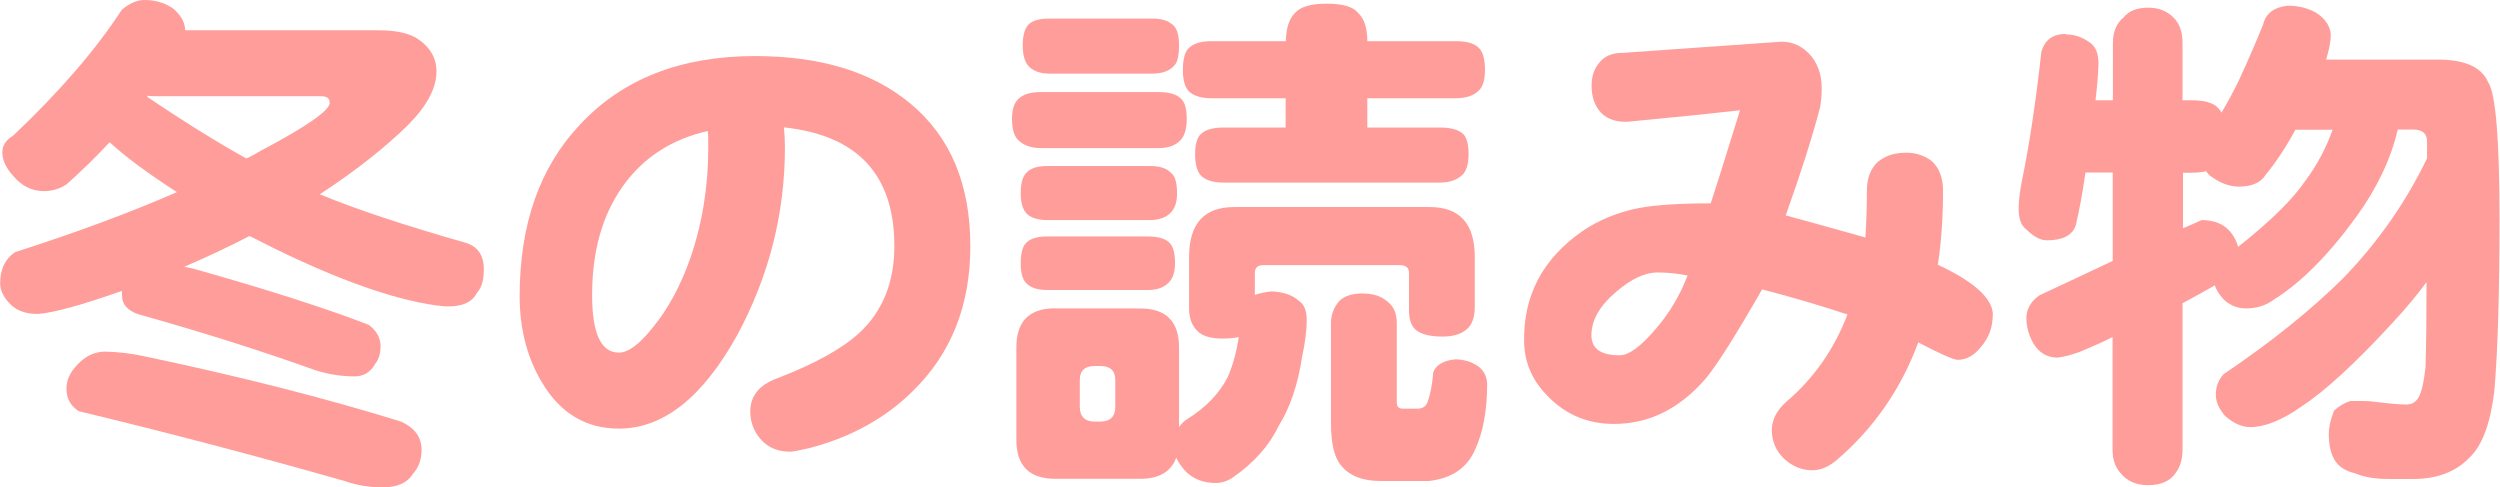 <?xml version="1.0" encoding="UTF-8"?>
<svg id="_レイヤー_1" data-name="レイヤー 1" xmlns="http://www.w3.org/2000/svg" viewBox="0 0 149.38 29.11">
  <defs>
    <style>
      .cls-1 {
        fill: #ff9d9a;
      }
    </style>
  </defs>
  <path class="cls-1" d="m8.63,0c.63,0,1.2.16,1.69.49.49.41.74.85.74,1.32h11.55c.98,0,1.74.15,2.27.46.8.51,1.2,1.18,1.2,2,0,.98-.56,2.05-1.69,3.19-1.39,1.37-3.15,2.75-5.28,4.15,2.17.9,5.07,1.86,8.69,2.89.74.21,1.11.74,1.11,1.6,0,.63-.13,1.09-.4,1.38-.27.55-.84.83-1.72.83-.37,0-.97-.08-1.81-.25-2.7-.57-6.06-1.89-10.07-3.96-1.23.64-2.53,1.25-3.9,1.84.33.06.63.13.92.22,4.2,1.19,7.57,2.27,10.1,3.25.45.33.69.74.71,1.23,0,.47-.1.83-.31,1.08-.27.51-.69.77-1.26.77-.76,0-1.54-.12-2.33-.37-3.32-1.19-6.85-2.3-10.6-3.35-.63-.23-.95-.59-.95-1.11v-.28c-2.44.86-4.12,1.32-5.04,1.38-.78,0-1.36-.24-1.75-.71-.33-.37-.49-.74-.49-1.11,0-.86.3-1.48.89-1.87,3.69-1.19,6.91-2.38,9.67-3.59-1.74-1.12-3.08-2.12-4.02-2.98-.82.88-1.68,1.72-2.58,2.52-.41.27-.86.4-1.35.4-.72,0-1.33-.31-1.84-.92-.43-.47-.64-.94-.64-1.41,0-.39.21-.72.64-.98C3.55,5.49,5.72,2.98,7.28.58c.47-.39.92-.58,1.35-.58Zm-2.33,21.01c.78.02,1.56.11,2.33.28,5.67,1.19,10.78,2.49,15.33,3.9.82.37,1.23.93,1.23,1.69,0,.57-.17,1.05-.52,1.44-.33.53-.93.8-1.81.8-.78,0-1.53-.12-2.24-.37-5.41-1.54-10.71-2.93-15.91-4.18-.49-.31-.74-.76-.74-1.35s.29-1.12.86-1.63c.43-.39.92-.58,1.47-.58Zm2.49-15.23c2.21,1.5,4.19,2.72,5.93,3.69.31-.14.59-.3.86-.46,2.74-1.45,4.12-2.41,4.12-2.86,0-.27-.16-.4-.49-.4h-9.86c-.18,0-.36,0-.52-.03-.02.02-.03.04-.03.06Z"/>
  <path class="cls-1" d="m57.98,14.71c0,3.54-1.15,6.43-3.44,8.66-1.66,1.64-3.73,2.77-6.2,3.41-.61.14-.99.21-1.14.21-.7,0-1.26-.23-1.69-.68-.45-.49-.68-1.06-.68-1.72,0-.92.52-1.58,1.57-1.97,2.29-.88,3.95-1.8,4.98-2.76,1.37-1.29,2.06-3.01,2.06-5.16,0-4.26-2.2-6.62-6.6-7.09.04.37.06.77.06,1.2,0,3.93-.94,7.66-2.83,11.18-2.07,3.75-4.43,5.62-7.09,5.62-1.96,0-3.49-.91-4.58-2.73-.9-1.49-1.35-3.22-1.35-5.19,0-4.3,1.21-7.72,3.62-10.26,2.54-2.72,6.02-4.08,10.44-4.08,3.91,0,7,.94,9.28,2.83,2.4,1.99,3.59,4.83,3.59,8.54Zm-15.66-5.9c0-.45,0-.78-.03-.98-2.17.49-3.86,1.59-5.07,3.29-1.23,1.72-1.84,3.89-1.84,6.51,0,2.29.53,3.44,1.6,3.44.55,0,1.22-.49,2-1.47.92-1.11,1.68-2.5,2.27-4.18.72-2.09,1.07-4.29,1.07-6.6Z"/>
  <path class="cls-1" d="m62.22,5.5h7c.61,0,1.05.12,1.32.37.25.21.37.61.37,1.23,0,.53-.1.93-.31,1.2-.29.37-.75.55-1.38.55h-7c-.57,0-1.01-.14-1.32-.43-.29-.22-.43-.67-.43-1.32,0-.59.14-1,.43-1.23.27-.25.71-.37,1.32-.37Zm.83,12.93h5.07c1.56,0,2.33.78,2.33,2.33v4.76c.12-.18.28-.34.46-.46,1.13-.7,1.93-1.53,2.43-2.49.31-.68.53-1.48.68-2.43-.29.06-.61.09-.98.09-.68,0-1.17-.14-1.47-.43-.35-.33-.52-.79-.52-1.38v-3.07c0-1.99.9-2.98,2.7-2.98h11.67c1.8,0,2.7.99,2.7,2.98v2.95c0,.66-.16,1.12-.49,1.38-.33.29-.81.43-1.44.43-.76,0-1.3-.14-1.63-.43-.25-.25-.37-.62-.37-1.14v-2.24c0-.31-.19-.46-.58-.46h-8.11c-.35,0-.52.15-.52.46v1.32c.29-.1.62-.17,1.01-.21.72.04,1.25.23,1.6.55.33.21.49.59.49,1.17s-.09,1.33-.28,2.21c-.25,1.64-.71,3-1.38,4.08-.57,1.19-1.47,2.21-2.7,3.07-.35.25-.71.37-1.08.37-.76,0-1.37-.25-1.84-.74-.23-.27-.4-.52-.52-.77-.31.84-1.02,1.26-2.15,1.26h-5.07c-1.56,0-2.33-.78-2.33-2.33v-5.53c0-1.56.78-2.33,2.33-2.33Zm-.46-8.51h6.11c.59,0,1.01.13,1.26.4.25.18.37.59.37,1.23,0,.47-.1.83-.31,1.08-.29.35-.73.52-1.32.52h-6.11c-.55,0-.96-.12-1.23-.37-.25-.25-.37-.66-.37-1.23,0-.61.12-1.03.37-1.26.25-.25.65-.37,1.23-.37Zm0,4.21h5.99c.59,0,1.01.11,1.26.34.25.21.37.62.37,1.26,0,.47-.1.83-.31,1.08-.29.35-.73.52-1.32.52h-5.99c-.55,0-.96-.12-1.23-.37-.25-.22-.37-.63-.37-1.23,0-.63.12-1.05.37-1.26.25-.23.65-.34,1.23-.34Zm.12-13.02h6.14c.51,0,.89.1,1.14.31.31.18.46.61.46,1.29,0,.57-.08.96-.25,1.17-.29.35-.74.52-1.35.52h-6.14c-.49,0-.88-.12-1.17-.37s-.43-.69-.43-1.32.14-1.1.43-1.32c.23-.18.61-.28,1.17-.28Zm3.04,24.08c.59,0,.89-.3.89-.89v-1.6c0-.55-.3-.83-.89-.83h-.34c-.59,0-.89.28-.89.83v1.6c0,.59.3.89.89.89h.34Zm6.63-22.73h4.45c.02-.78.2-1.34.55-1.69.33-.37.96-.55,1.9-.55s1.57.18,1.87.55c.37.35.55.91.55,1.69h5.28c.63,0,1.08.12,1.35.37.27.23.4.68.4,1.35,0,.53-.1.92-.31,1.17-.31.35-.79.52-1.44.52h-5.28v1.75h4.33c.61,0,1.06.11,1.35.34.25.21.37.62.37,1.26,0,.51-.1.9-.31,1.17-.33.35-.8.52-1.41.52h-12.9c-.59,0-1.03-.12-1.32-.37-.27-.25-.4-.69-.4-1.32s.13-1.05.4-1.26c.27-.23.71-.34,1.32-.34h3.69v-1.75h-4.45c-.55,0-.98-.12-1.29-.37-.27-.25-.4-.69-.4-1.32,0-.68.13-1.13.4-1.35.29-.25.72-.37,1.29-.37Zm9.09,15.08c.57,0,1.04.15,1.41.46.39.29.58.72.58,1.29v4.76c0,.25.12.37.37.37h.86c.31,0,.51-.13.61-.4.16-.43.28-1.02.34-1.78.18-.45.63-.71,1.35-.77.53.02.98.16,1.35.43.33.25.5.59.52,1.04,0,1.58-.24,2.88-.71,3.9-.47,1.11-1.39,1.74-2.76,1.9h-2.92c-1.06,0-1.84-.31-2.33-.92-.41-.47-.61-1.31-.61-2.52v-6.02c0-.47.16-.9.49-1.29.31-.31.79-.46,1.44-.46Z"/>
  <path class="cls-1" d="m119.07,18.83c0,.72-.23,1.34-.68,1.87-.41.53-.88.8-1.41.8-.25,0-1.03-.35-2.36-1.04-1.04,2.81-2.68,5.16-4.91,7.06-.47.39-.95.58-1.44.58-.61,0-1.18-.24-1.69-.71-.47-.47-.71-1.03-.71-1.69,0-.61.29-1.18.86-1.69,1.64-1.39,2.86-3.13,3.66-5.22-1.6-.53-3.3-1.03-5.1-1.5-1.56,2.72-2.68,4.5-3.38,5.34-1.56,1.8-3.38,2.7-5.47,2.7-1.54,0-2.84-.53-3.9-1.6-.96-.94-1.45-2.04-1.47-3.29-.06-2.74,1.08-4.94,3.44-6.6.98-.68,2.12-1.15,3.41-1.41.98-.18,2.42-.28,4.3-.28.23-.68.81-2.53,1.75-5.56-1.6.18-3.82.41-6.66.68-.7.04-1.24-.13-1.63-.52-.39-.41-.58-.95-.58-1.63,0-.57.16-1.04.49-1.41.31-.37.76-.55,1.35-.55.9-.06,3.98-.28,9.24-.65.72-.08,1.34.13,1.87.65.53.53.8,1.24.8,2.12,0,.37-.03.74-.09,1.11-.47,1.8-1.16,3.96-2.06,6.48,1,.27,2.59.71,4.76,1.32.06-.88.09-1.81.09-2.79,0-.72.2-1.28.61-1.69.43-.37.95-.56,1.57-.58.63-.04,1.2.12,1.69.49.45.41.68,1,.68,1.78,0,1.58-.1,3.05-.31,4.42,2.19,1.02,3.29,2.03,3.29,3.01Zm-18.24-2.37c-.61-.12-1.21-.18-1.78-.18-.76,0-1.58.38-2.46,1.14-1,.84-1.5,1.71-1.5,2.61,0,.8.56,1.2,1.69,1.2.53,0,1.23-.5,2.09-1.5.86-.98,1.51-2.07,1.96-3.26Z"/>
  <path class="cls-1" d="m123.46,2.06c.49,0,.95.15,1.38.46.37.23.55.66.55,1.29-.02.63-.08,1.36-.18,2.18h1.04v-3.41c0-.68.21-1.19.64-1.54.31-.39.8-.58,1.47-.58.61,0,1.12.19,1.5.58.37.35.55.86.55,1.54v3.41h.52c.82,0,1.36.16,1.63.49.06.06.12.14.18.25.35-.59.69-1.22,1.01-1.87.55-1.19,1.04-2.31,1.47-3.38.16-.68.66-1.05,1.47-1.14.63,0,1.21.14,1.72.43.53.35.82.78.86,1.29,0,.39-.09.89-.28,1.5h6.67c1.62,0,2.62.45,3.01,1.35.45.66.68,3.37.68,8.14,0,4.46-.1,7.9-.31,10.32-.23,1.92-.72,3.25-1.47,3.96-.82.86-1.95,1.29-3.38,1.29h-1.47c-.8,0-1.46-.11-2-.34-.61-.14-1.03-.43-1.26-.86-.21-.39-.31-.89-.31-1.5,0-.37.1-.83.31-1.38.29-.27.61-.46.98-.58h.77c.25,0,.51.02.8.06.78.1,1.37.15,1.78.15.31,0,.54-.13.71-.4.18-.29.33-.9.43-1.84.04-1.19.06-2.88.06-5.07-.59.8-1.28,1.62-2.06,2.46-2.21,2.4-4.01,4.05-5.41,4.97-1.17.82-2.19,1.23-3.07,1.23-.49,0-.99-.22-1.5-.67-.37-.43-.55-.85-.55-1.26,0-.47.15-.88.46-1.23,2.85-1.92,5.22-3.83,7.12-5.71,2.09-2.15,3.77-4.55,5.04-7.19v-1.01c0-.47-.28-.71-.83-.71h-.92c-.41,1.76-1.23,3.49-2.46,5.19-1.66,2.29-3.3,3.94-4.91,4.95-.49.37-1.05.55-1.69.55-.53,0-.99-.19-1.38-.58-.25-.29-.41-.55-.49-.8-.61.35-1.26.71-1.93,1.07v8.75c0,.55-.13,1.01-.4,1.38-.33.49-.88.74-1.66.74-.72,0-1.27-.25-1.66-.74-.31-.35-.46-.81-.46-1.38v-6.73c-.61.31-1.25.59-1.9.86-.47.18-.93.31-1.38.37-.61,0-1.1-.28-1.44-.83-.29-.51-.43-1.02-.43-1.54s.26-.98.77-1.35c1.45-.68,2.92-1.36,4.39-2.06v-5.28h-1.63c-.18,1.27-.38,2.32-.58,3.16-.2.59-.78.89-1.72.89-.39,0-.8-.22-1.23-.65-.31-.22-.46-.63-.46-1.23,0-.45.06-.98.18-1.6.45-2.17.84-4.75,1.17-7.74.18-.74.68-1.11,1.47-1.11Zm13.7,5.68c-.57,1.06-1.17,1.96-1.78,2.7-.29.47-.82.71-1.6.71-.57,0-1.16-.22-1.75-.67-.08-.08-.15-.16-.21-.25-.25.06-.53.09-.86.09h-.52v3.32c.39-.16.76-.33,1.11-.49.78,0,1.36.25,1.75.74.21.27.35.55.43.86,1.92-1.51,3.28-2.85,4.05-3.99.68-.92,1.21-1.92,1.6-3.01h-2.21Z"/>
</svg>